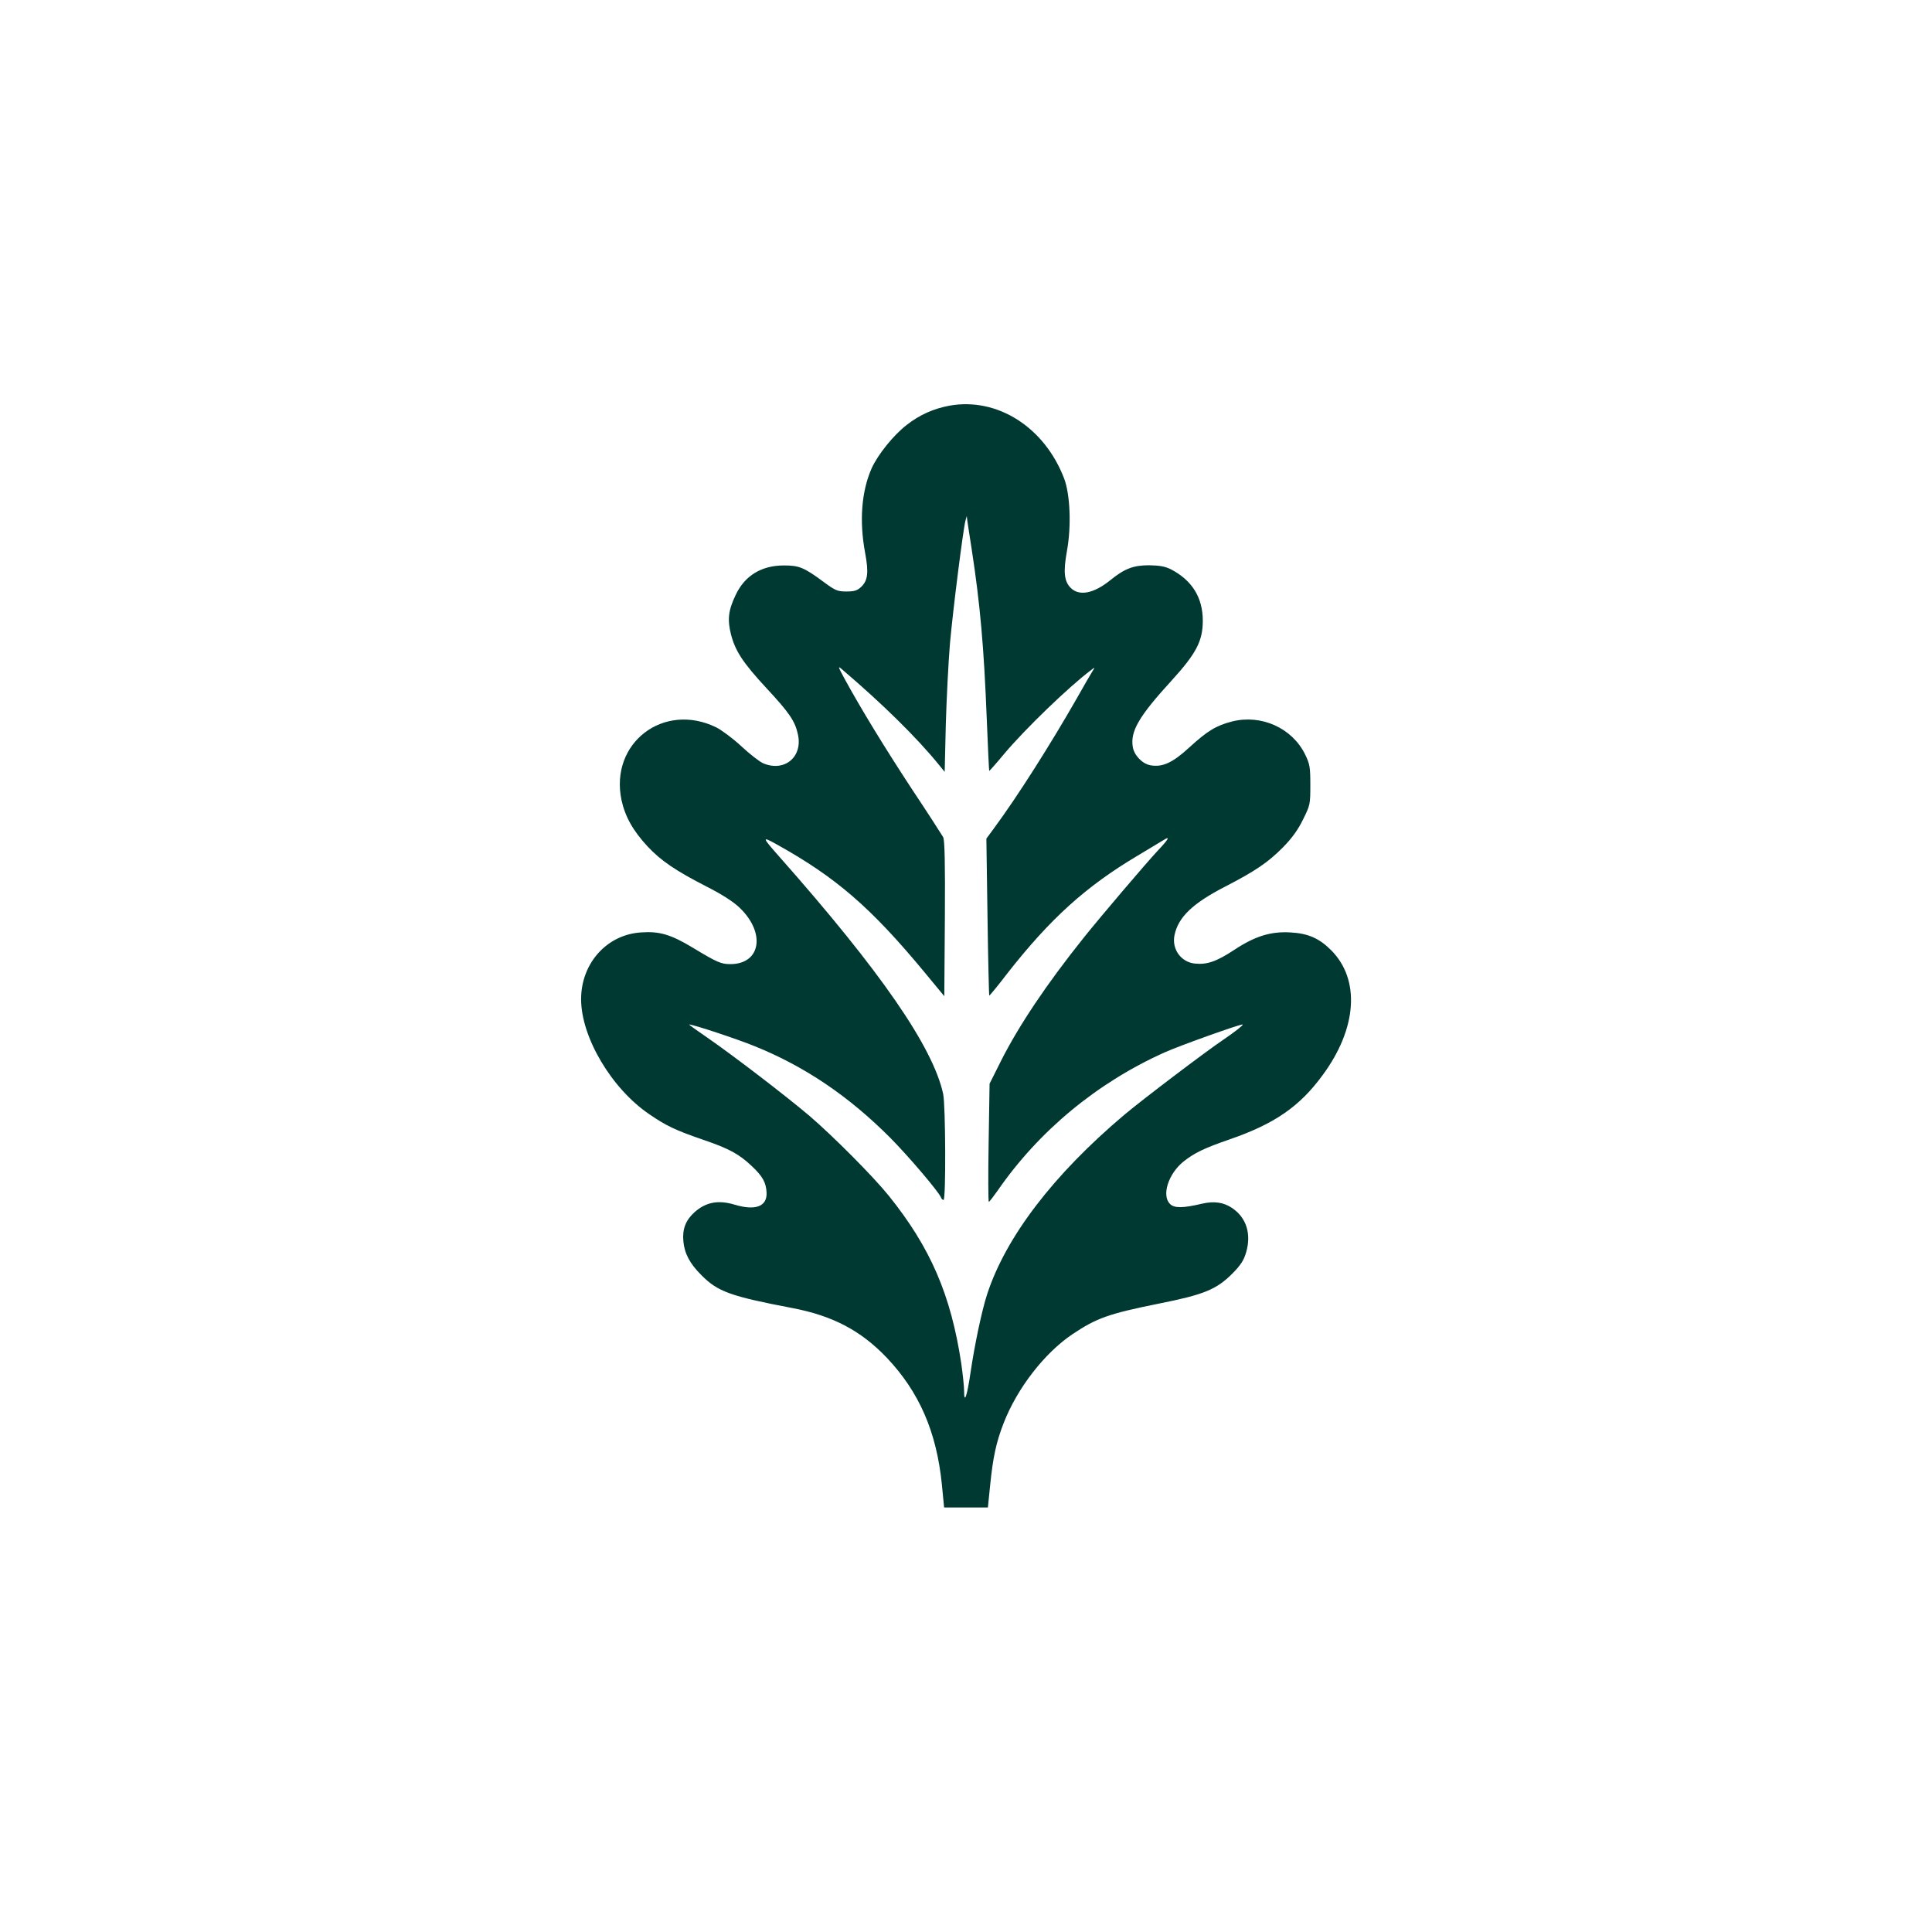 <?xml version="1.0" standalone="no"?>
<!DOCTYPE svg PUBLIC "-//W3C//DTD SVG 20010904//EN"
 "http://www.w3.org/TR/2001/REC-SVG-20010904/DTD/svg10.dtd">
<svg version="1.0" xmlns="http://www.w3.org/2000/svg"
 width="1024pt" height="1024pt" viewBox="0 0 1024 1024"
 preserveAspectRatio="xMidYMid meet">

<g transform="translate(0,1024) scale(0.1,-0.1)"
fill="#003932" stroke="none">
<path d="M5033 8090 c-85 -16 -158 -48 -227 -102 -70 -54 -153 -157 -186 -230
-54 -122 -66 -279 -35 -446 20 -107 15 -149 -21 -183 -20 -19 -36 -24 -78 -24
-47 0 -59 5 -121 51 -104 77 -130 87 -210 87 -119 0 -208 -54 -256 -157 -39
-81 -44 -130 -25 -207 23 -90 64 -152 189 -287 120 -129 151 -174 166 -244 27
-119 -70 -201 -183 -154 -19 8 -71 48 -116 90 -45 42 -106 87 -134 101 -279
136 -565 -83 -502 -385 19 -88 61 -163 138 -246 71 -76 149 -129 315 -214 79
-40 141 -80 173 -111 140 -134 112 -299 -49 -299 -49 0 -70 9 -199 87 -116 70
-177 88 -274 81 -181 -11 -318 -163 -318 -354 0 -201 161 -474 362 -610 89
-61 139 -85 288 -136 134 -46 186 -74 253 -137 59 -55 78 -89 80 -143 3 -73
-60 -96 -169 -63 -87 26 -153 14 -214 -41 -46 -42 -64 -89 -58 -153 6 -65 34
-118 95 -179 87 -88 153 -112 483 -175 215 -41 363 -120 499 -262 173 -182
265 -394 293 -672 l12 -123 116 0 116 0 12 118 c15 149 32 227 71 328 72 186
217 373 366 473 127 85 191 108 459 162 236 47 303 74 388 159 44 45 60 69 73
113 28 98 1 183 -74 234 -46 31 -96 38 -161 23 -102 -24 -146 -24 -169 -1 -45
45 -9 159 71 224 58 46 109 71 245 118 238 82 371 174 492 339 184 248 202
508 46 664 -63 63 -122 89 -216 94 -104 6 -188 -20 -298 -93 -94 -62 -145 -79
-209 -72 -73 8 -122 77 -107 150 20 96 95 168 267 257 161 83 229 129 309 210
46 47 79 92 105 146 38 76 39 81 39 183 0 96 -3 112 -28 163 -69 140 -232 213
-387 174 -85 -22 -131 -50 -228 -139 -87 -80 -142 -105 -205 -93 -43 8 -86 53
-93 97 -14 83 33 163 204 350 132 145 167 211 167 319 0 123 -57 214 -168 272
-32 16 -60 21 -117 22 -83 0 -130 -18 -205 -79 -88 -71 -165 -86 -210 -41 -35
35 -40 85 -20 196 24 131 17 300 -15 384 -104 272 -354 431 -607 386z m117
-760 c45 -293 65 -518 80 -900 6 -151 12 -275 13 -276 1 -1 37 39 79 90 111
132 346 359 463 446 19 15 19 14 4 -10 -9 -14 -46 -78 -82 -142 -140 -245
-314 -519 -435 -683 l-44 -60 6 -414 c3 -228 8 -416 9 -418 2 -1 46 52 97 119
226 288 414 459 690 623 63 38 125 75 138 83 36 23 26 4 -31 -56 -60 -64 -301
-347 -393 -462 -196 -245 -343 -464 -439 -654 l-60 -120 -5 -313 c-3 -172 -2
-313 1 -313 3 0 23 26 45 57 219 318 529 575 889 736 81 36 391 147 411 147 9
0 -46 -43 -101 -80 -95 -64 -430 -318 -525 -398 -376 -317 -629 -648 -728
-952 -28 -86 -66 -266 -88 -415 -18 -124 -34 -171 -34 -97 0 23 -7 88 -15 145
-55 364 -163 614 -384 889 -83 103 -294 315 -421 424 -129 109 -399 316 -539
413 -57 39 -102 71 -98 71 21 0 251 -76 347 -115 265 -107 498 -264 720 -487
96 -97 255 -284 267 -314 3 -8 9 -14 14 -14 13 0 11 499 -2 562 -54 248 -330
649 -869 1258 -92 104 -93 109 -14 65 315 -175 500 -335 784 -678 l105 -127 3
411 c2 297 -1 416 -9 432 -7 12 -80 126 -164 252 -142 216 -273 430 -360 590
-33 61 -35 67 -14 49 218 -186 398 -363 515 -507 l31 -38 6 253 c4 139 14 332
22 428 16 179 70 605 82 650 l7 25 3 -25 c2 -14 12 -81 23 -150z"/>
</g>
</svg>
